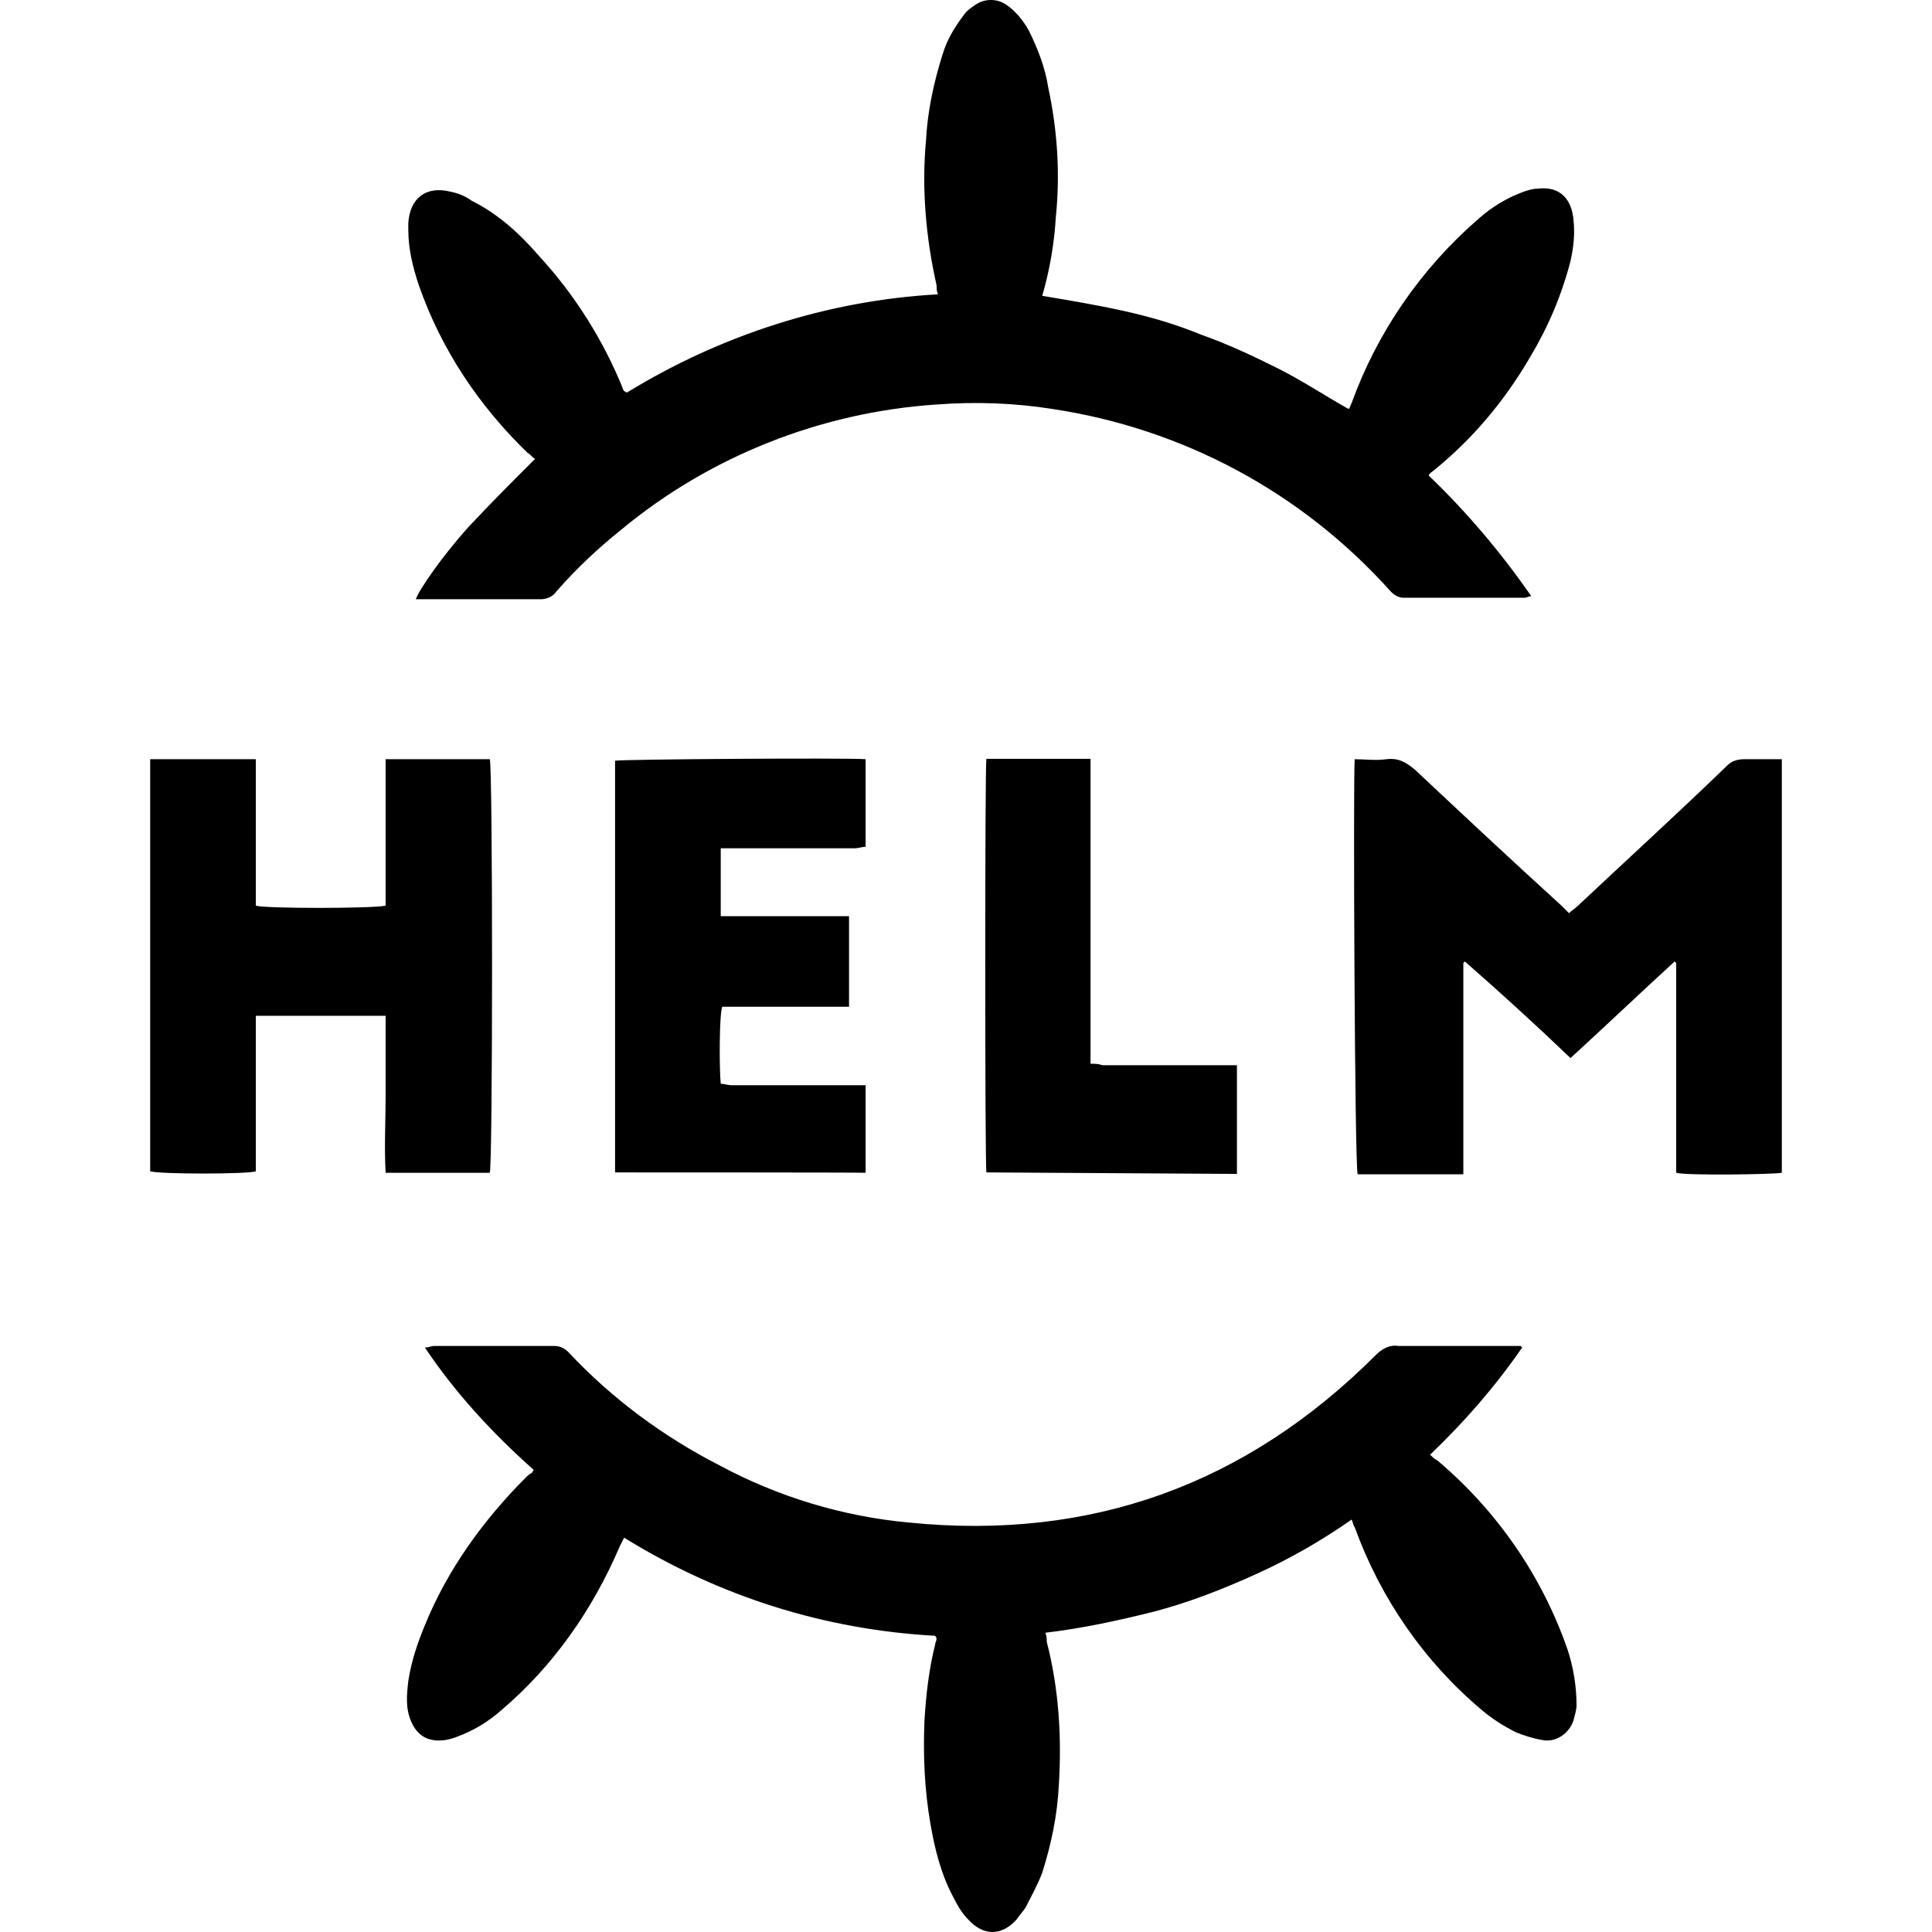 <svg xmlns="http://www.w3.org/2000/svg" xml:space="preserve" viewBox="0 0 512 512"><path d="M141.8 121.6c-.8-.4-1.2-1.2-2-1.6C127 107.6 117 92.8 111 75.6c-1.6-4.8-2.8-9.6-2.8-14.8v-1.6c.4-6.8 4.8-10 11.2-8.4 2 .4 4 1.2 5.6 2.4 7.2 3.6 12.8 8.8 18 14.8 9.2 10 16.8 22 22 34.8 0 .4.4.8.4.8s.4.4.8.4c24.8-15.2 53.2-24.4 82.4-26-.4-.8-.4-1.6-.4-2.4-2.8-12.4-4-25.6-2.8-38.4.4-7.6 2-15.2 4.4-22.8 1.2-4 3.2-7.2 5.6-10.4.8-1.2 2-2 3.2-2.8 2.4-1.6 5.6-1.6 8 0s4.4 4 6 6.8c2.4 4.8 4.4 10 5.2 15.2 2.4 11.2 3.2 22.8 2 34.4-.4 6.8-1.6 14-3.6 20.8 7.2 1.2 14.4 2.4 21.6 4s14 3.6 20.8 6.4c6.8 2.4 13.6 5.6 20 8.8s12.4 7.2 18.8 10.8c.4-.4.4-.8.8-1.6C365 88 376.6 71.2 391.8 58q5.4-4.8 12-7.2c1.2-.4 2.4-.8 3.6-.8 6.4-.8 9.2 3.2 9.6 8.4.4 3.6 0 7.2-.8 10.8-2.4 9.2-6 17.6-10.8 25.6-6.8 11.6-15.2 21.6-25.6 30-.4.4-.8.4-1.2 1.2 10 9.6 19.2 20.4 27.2 32-.8 0-1.2.4-1.6.4h-32.4c-1.2 0-2.4-.8-3.2-1.6-23.6-26.4-55.2-43.2-89.6-48.4-10-1.6-20.4-2-30.8-1.2-30.4 2-60 13.6-83.6 33.2-6 4.8-12 10.4-17.2 16.4-.8 1.2-2.4 2-4 2h-33.2c.8-2.4 6.8-11.2 14-19.2 6-6.4 11.6-12 17.6-18m261.6 235.5c-7.2 10.4-15.2 19.6-24.4 28.4.8.8 1.2 1.2 2 1.6 15.6 13.2 27.6 30.4 34.4 50 1.6 4.8 2.4 10 2.4 14.8 0 1.2-.4 2.4-.8 4-1.2 3.6-4.8 6-8.4 5.2-2.4-.4-4.8-1.2-6.8-2-3.2-1.6-6.4-3.6-9.2-6-15.2-12.8-26.8-29.6-33.6-48.4-.4-.4-.4-1.2-.8-2q-12 8.4-25.2 14.4c-8.8 4-18 7.6-27.2 10-9.6 2.4-18.8 4.4-28.8 5.6.4.8.4 1.6.4 2.4 3.2 12.4 4 25.2 3.2 38-.4 8-2 15.6-4.4 23.2-1.2 3.2-2.8 6-4.4 9.2-.8 1.2-1.6 2-2.4 3.2-4 4.4-8.8 4.4-12.8 0-1.6-1.6-2.8-3.6-4-6-3.2-6-4.8-12.4-6-19.2-1.6-9.2-2-18.4-1.6-27.6.4-6.8 1.2-13.6 2.8-20 0-.4.4-1.2.4-1.6 0 0 0-.4-.4-.8-29.2-1.6-57.2-10.4-82.4-26l-1.2 2.4c-7.2 16.8-17.6 31.6-31.2 43.2q-5.4 4.8-12 7.2c-2 .8-4.4 1.2-6.4.8-2.4-.4-4.4-2-5.6-4.8-1.6-3.6-1.2-7.2-.8-10.8.8-5.2 2.4-10 4.4-14.8 6-14.8 15.6-28 26.8-39.2.4-.4.8-.8 1.6-1.2 0-.4.4-.4.4-.8-10.8-9.6-20.8-20.4-28.8-32.4 1.2 0 1.6-.4 2.4-.4h32c1.6 0 2.8.8 3.6 1.6 11.6 12.4 25.2 22.4 40 30 15.6 8.4 32.8 13.6 50.4 15.2q72 7.2 123.6-44.4c1.6-1.6 3.6-2.8 6-2.4H403zM359 201.2c2.8 0 5.6.4 8.4 0 3.2-.4 5.2.8 7.6 2.8 12.8 12 25.6 24 38.8 36l2 2c.8-.8 1.6-1.2 2.4-2 13.2-12.4 26.8-24.8 39.6-37.2 1.2-1.2 2.8-1.6 4.4-1.6h10v109.6c-1.6.4-25.2.8-28 0v-55.6l-.4-.4c-9.2 8.4-18.4 17.2-27.6 25.6-9.2-8.8-18.4-17.2-28-25.6l-.4.4v56h-28c-.8-2.1-1.2-103.6-.8-110m-256.8 0h27.6c.8 2 .8 107.2 0 109.6h-27.6c-.4-6.8 0-14 0-20.8v-20.8H67.8v41.2c-2 .8-25.6.8-28 0V201.2h28V240c2 .8 31.2.8 34.4 0zM163 310.7V201.6c1.6-.4 62.4-.8 66.4-.4v23.2c-.8 0-2 .4-2.8.4H191v18h34v24h-33.6c-.8 2-.8 16.4-.4 20.4.8 0 2 .4 2.8.4h35.6v23.2c0-.1-66.4-.1-66.4-.1m98.4 0c-.4-2.8-.4-107.6 0-109.6H289v80.8c1.2 0 2 0 3.2.4h35.6v28.8z"/></svg>